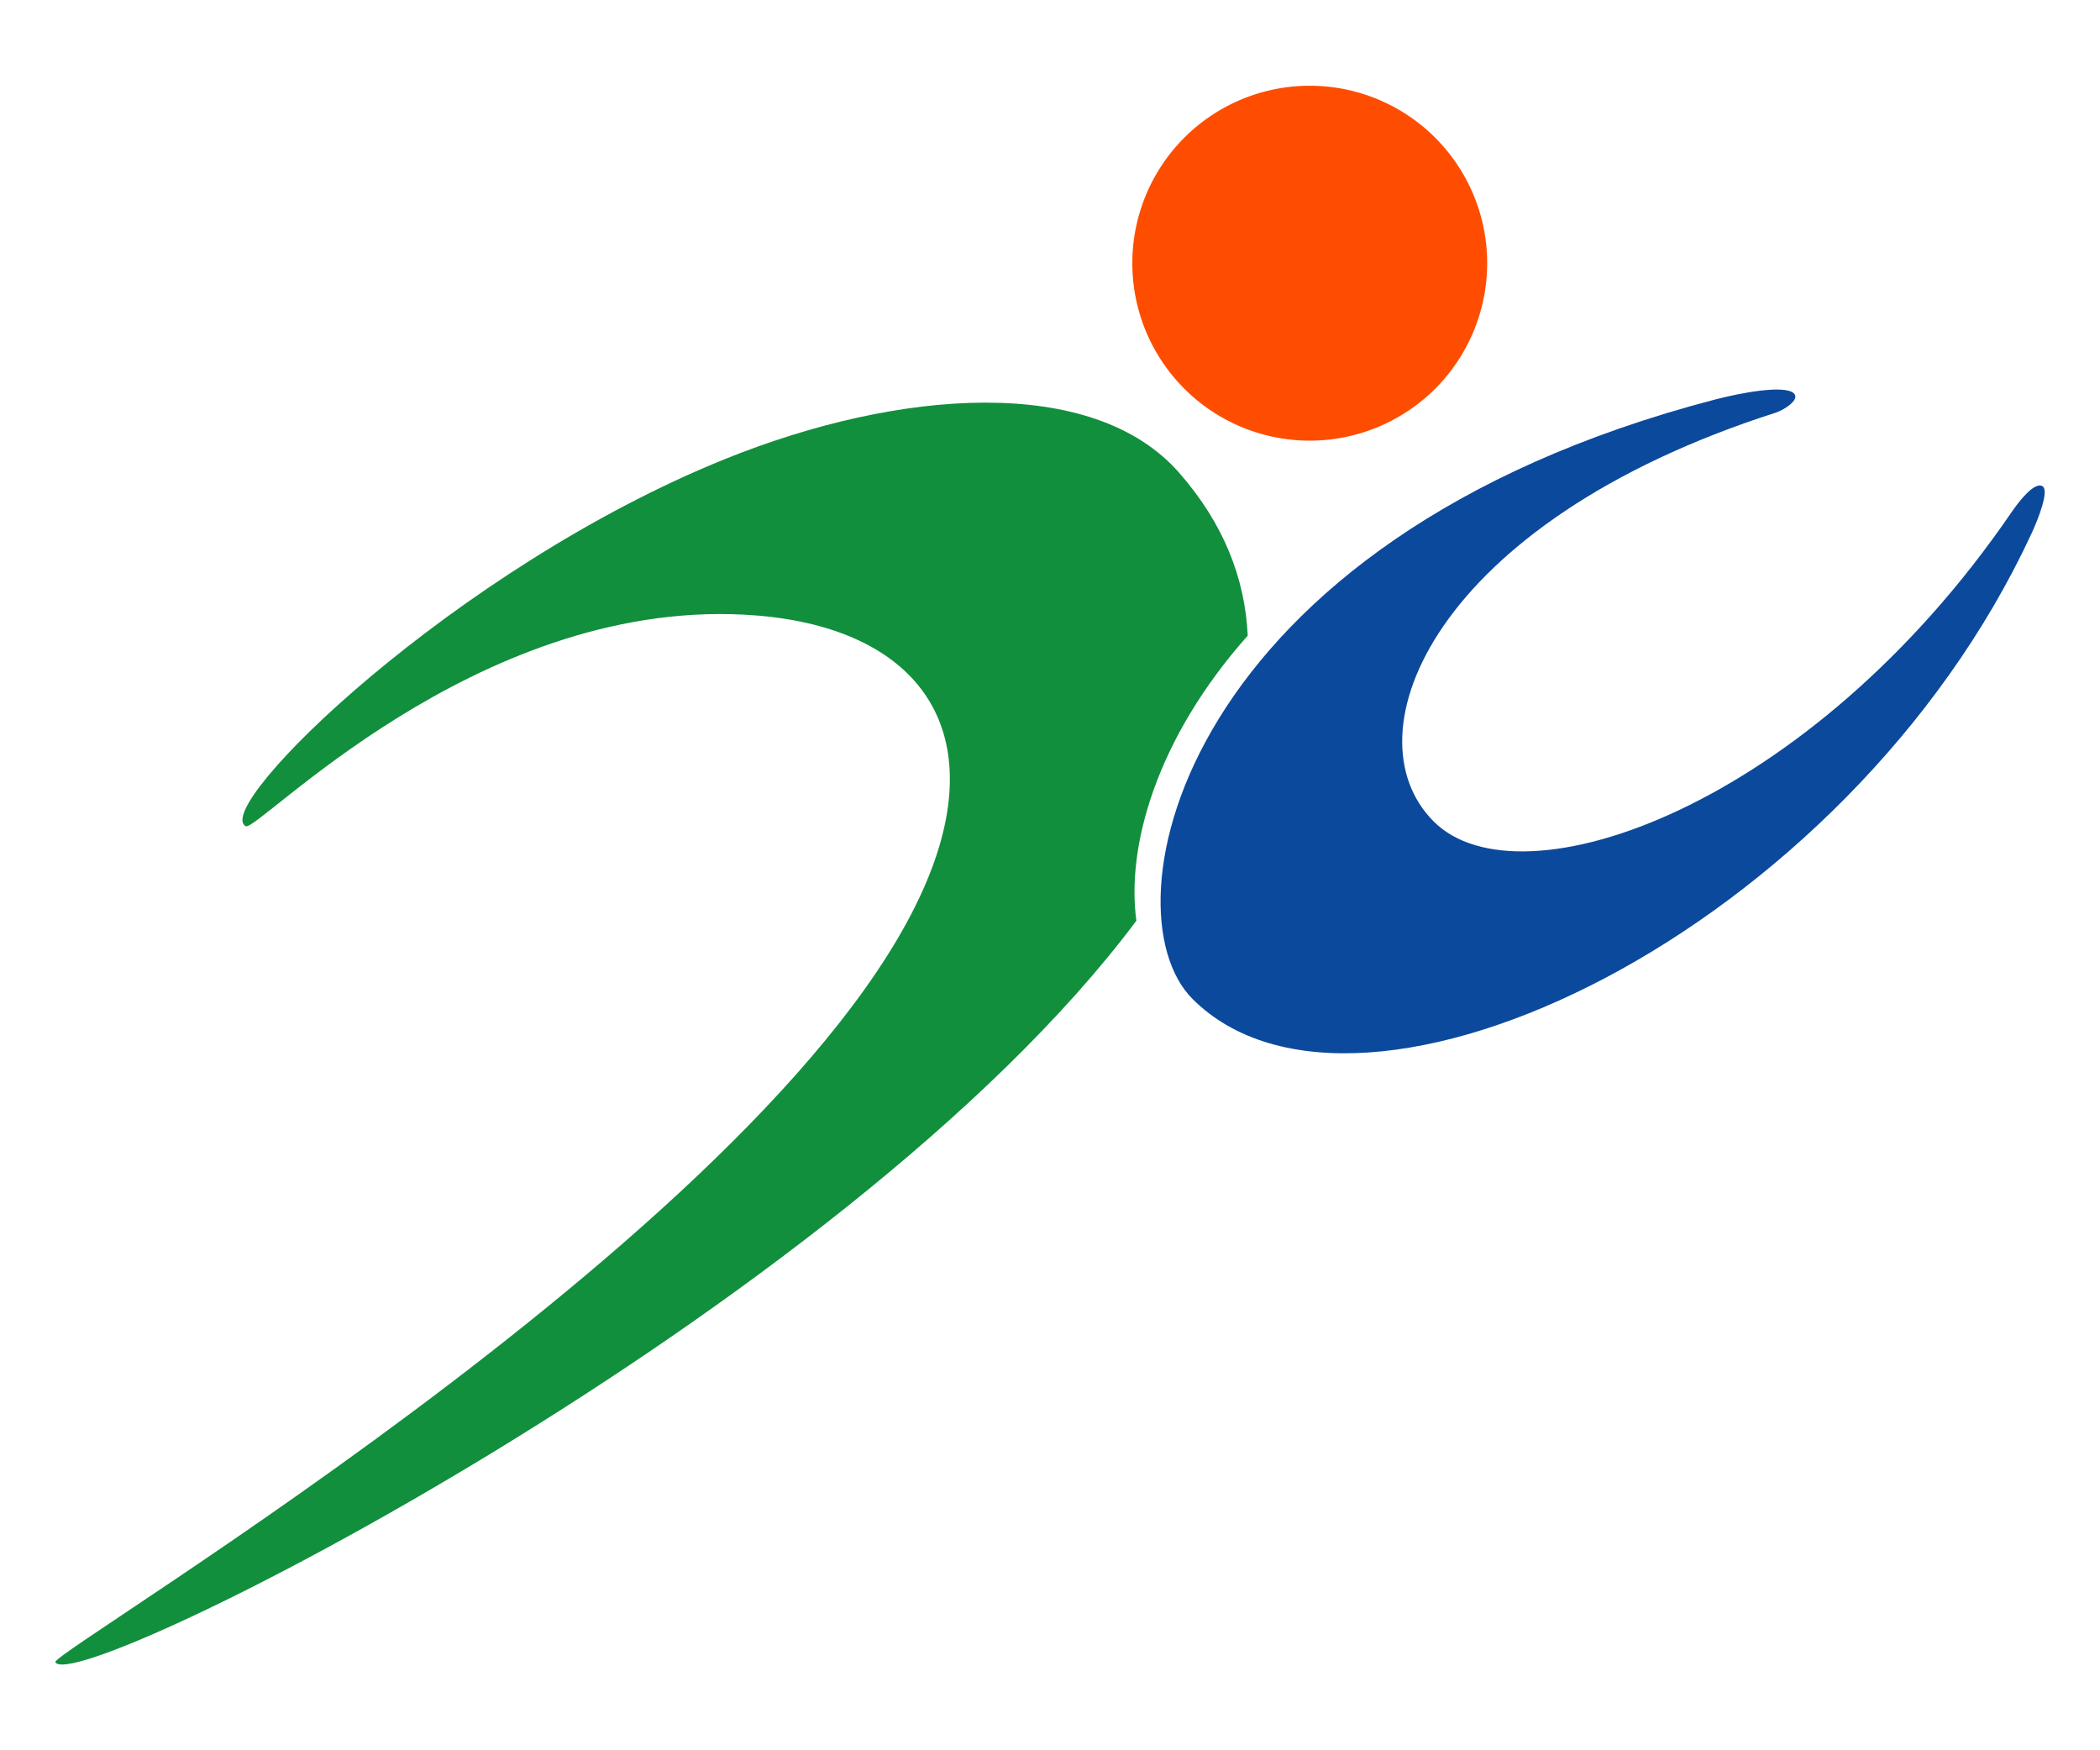 <?xml version="1.0" encoding="UTF-8" standalone="no"?>
<!-- Created with Inkscape (http://www.inkscape.org/) -->

<svg
   xmlns:dc="http://purl.org/dc/elements/1.1/"
   xmlns:cc="http://creativecommons.org/ns#"
   xmlns:rdf="http://www.w3.org/1999/02/22-rdf-syntax-ns#"
   xmlns:svg="http://www.w3.org/2000/svg"
   xmlns="http://www.w3.org/2000/svg"
   version="1.1"
   width="300"
   height="250"
   id="svg5068">
  <defs
     id="defs5070" />
  <g
     id="layer5">
    <g
       transform="translate(5.029,-3.052)"
       id="g5694">
      <path
         d="m 208.5,41 a 25.5,25.5 0 1 1 -51,0 25.5,25.5 0 1 1 51,0 z"
         transform="matrix(0.994,0,0,0.994,0.176,-0.109)"
         id="path5161"
         style="fill:#fe4d00;fill-opacity:1;fill-rule:evenodd;stroke:none" />
      <path
         d="m 251.25,59.25 c -1.312,-1.312 -7.883,-0.018 -11.27,0.866 -76.625,20.015 -87.43,72.839 -74.649,85.62 23.828,23.828 93.519,-9.694 119.861,-66.486 0.963,-2.076 2.567,-6.167 1.558,-6.75 -1.145,-0.661 -3.303,2.085 -4.442,3.75 -28.8,42.093 -70.158,56.505 -82.521,44.142 C 187.34,107.945 199.779,77.659 248.625,62 c 1.207,-0.387 3.521,-1.854 2.625,-2.75 z"
         id="path5671"
         style="fill:#0b499c;fill-opacity:1;stroke:none" />
      <path
         d="M 135.688,60.562 C 124.118,60.576 110.98,63.597 98.531,68.625 59.831,84.257 25.207,118.259 30.062,121.062 31.711,122.014 62.619,88.84 101.25,90.844 124.101,92.029 135.596,104.95 128.656,125.5 112.264,174.042 2.054,239.009 2.875,240.469 5.774,245.622 115.503,190.482 157.312,134.562 c -1.443,-10.452 2.75,-25.92 15.906,-40.719 -0.381,-8.171 -3.427,-16.006 -9.812,-23.281 -6.156,-7.014 -16.149,-10.013 -27.719,-10 z"
         id="path5673"
         style="fill:#118f3d;fill-opacity:1;stroke:none" />
    </g>
  </g>
</svg>
